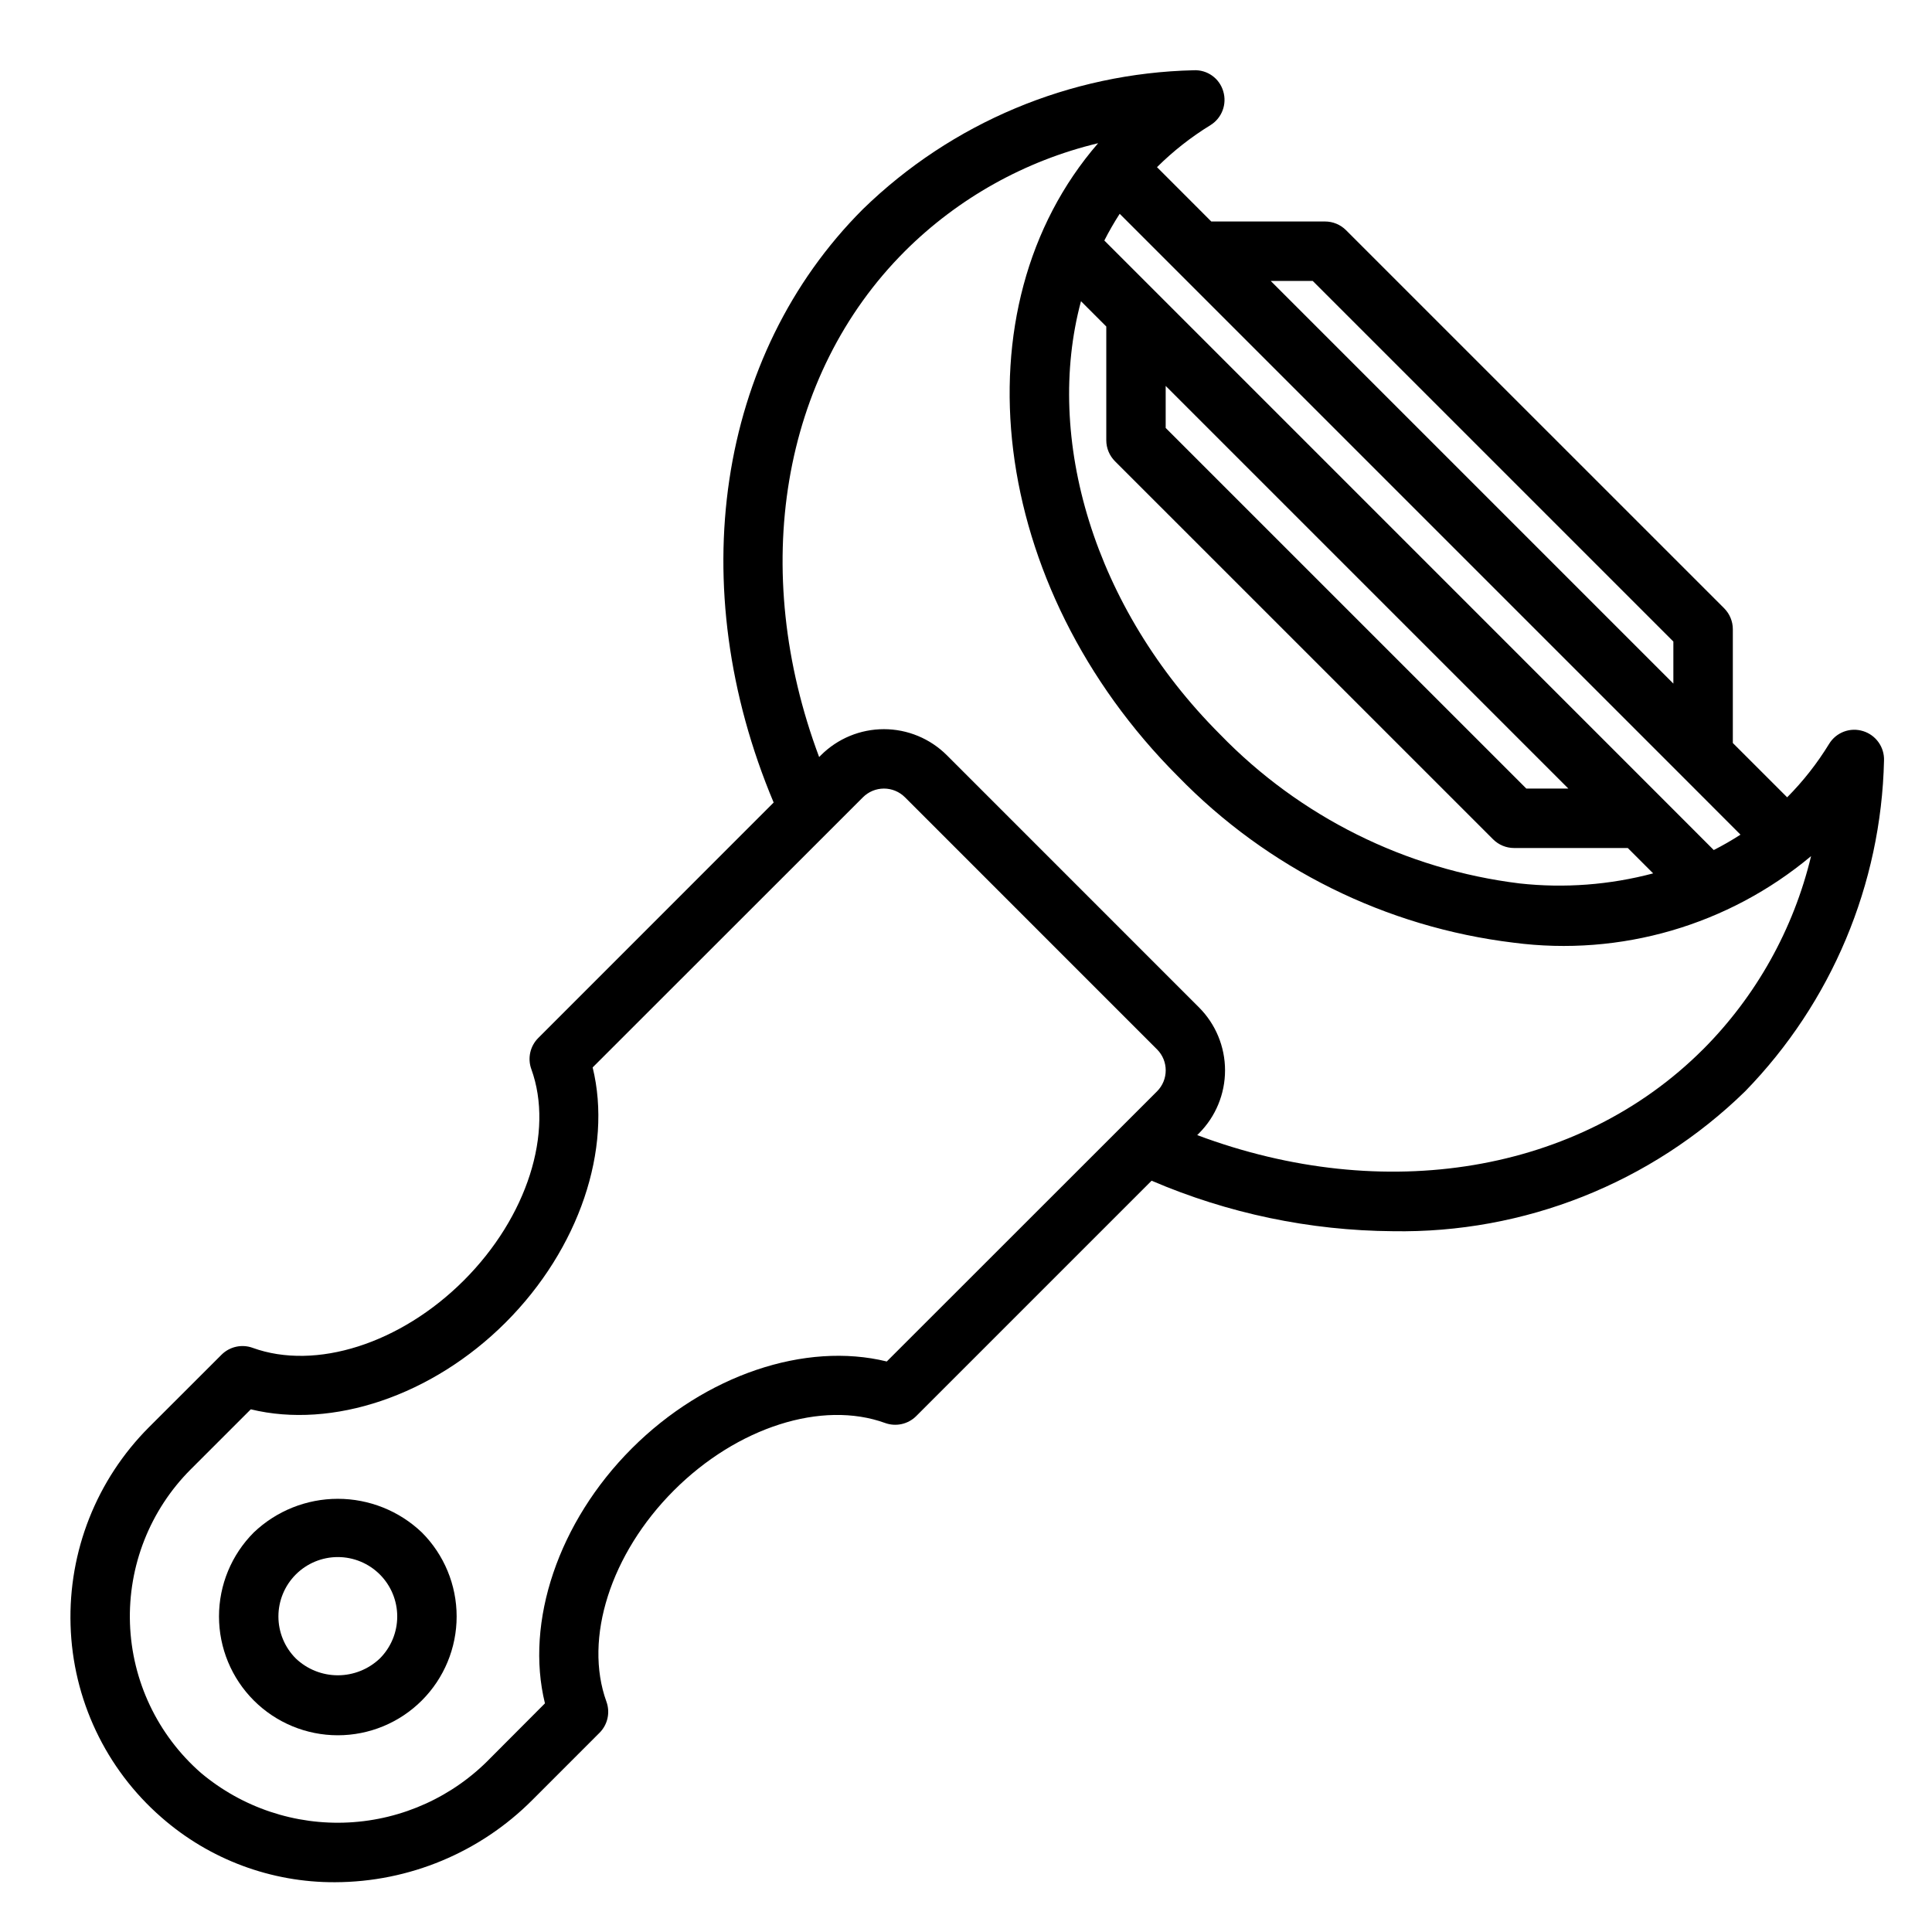 <?xml version="1.0" encoding="UTF-8"?>
<!-- Uploaded to: ICON Repo, www.iconrepo.com, Generator: ICON Repo Mixer Tools -->
<svg fill="#000000" width="800px" height="800px" version="1.1" viewBox="144 144 512 512" xmlns="http://www.w3.org/2000/svg">
 <g>
  <path d="m637.73 337.75c-3.418-1.07-7.125 0.324-8.992 3.379-3.144 5.137-6.875 9.895-11.121 14.168l-14.398-14.391v-30.148c0-2.09-0.832-4.09-2.305-5.566l-100.2-100.19c-1.477-1.477-3.481-2.305-5.566-2.305h-30.145l-14.387-14.398c4.277-4.246 9.031-7.981 14.168-11.133 3.035-1.879 4.422-5.566 3.387-8.98-1.008-3.445-4.246-5.746-7.828-5.566-32.82 0.758-64.141 13.906-87.66 36.809-38.762 38.762-47.742 99.977-23.656 157.25l-62.387 62.406c-2.16 2.16-2.875 5.375-1.832 8.25 6.062 16.727-1.117 39.227-17.879 55.984-16.758 16.758-39.242 23.938-55.984 17.871v-0.004c-2.871-1.035-6.086-0.32-8.242 1.836l-19.273 19.254c-13.824 13.867-21.324 32.816-20.727 52.391 0.57 19.625 9.316 38.117 24.129 51 12.715 11.129 29.059 17.223 45.957 17.141 19.656-0.051 38.488-7.906 52.348-21.848l17.742-17.75h0.004c2.156-2.16 2.871-5.371 1.832-8.242-6.07-16.727 1.117-39.234 17.879-55.992 16.758-16.758 39.242-23.938 55.977-17.863 2.875 1.039 6.09 0.32 8.25-1.844l62.371-62.371v0.004c20.207 8.672 41.941 13.223 63.93 13.383 34.816 0.605 68.43-12.738 93.352-37.062 22.906-23.516 36.059-54.828 36.812-87.648 0.137-3.562-2.141-6.773-5.551-7.824zm-32.48 27.441c-2.293 1.48-4.656 2.84-7.086 4.078l-13.965-13.98-147.54-147.55c1.234-2.43 2.598-4.793 4.074-7.082l149.04 149.04zm-174.78-141.37 6.707 6.707v30.141c0 2.086 0.828 4.09 2.305 5.566l100.2 100.19c1.477 1.477 3.477 2.305 5.566 2.305h30.133l6.723 6.723c-11.523 3.059-23.516 3.965-35.367 2.668-30.215-3.703-58.246-17.652-79.422-39.516-33.613-33.621-46.57-78.602-36.84-114.78zm22.449 33.59v-11.141l106.71 106.71h-11.133zm38.965-38.965 95.574 95.57v11.141l-106.71-106.71zm-112.88 286.36c-21.586-5.289-48.074 3.551-67.559 23.035s-28.34 45.98-23.027 67.566l-14.379 14.422c-9.91 10.266-23.348 16.391-37.598 17.137s-28.254-3.945-39.18-13.121c-11.484-10.039-18.297-24.383-18.816-39.629-0.516-15.242 5.309-30.02 16.086-40.809l15.934-15.926c21.594 5.266 48.074-3.543 67.559-23.035 19.484-19.492 28.34-45.98 23.035-67.566l71.637-71.598-0.004 0.004c1.477-1.477 3.481-2.309 5.57-2.309 2.086 0 4.09 0.832 5.566 2.309l66.793 66.801h0.004c3.07 3.074 3.07 8.059 0 11.133zm216.32-82.719c-32.859 32.859-84.508 41.297-134.05 22.727l0.465-0.465h-0.004c4.43-4.426 6.914-10.434 6.914-16.695 0-6.262-2.484-12.266-6.914-16.695l-66.793-66.801c-4.43-4.43-10.438-6.922-16.699-6.922-6.266 0-12.273 2.492-16.703 6.922l-0.457 0.465c-18.578-49.594-10.141-101.2 22.719-134.05v-0.004c14.117-14.066 31.84-23.969 51.215-28.621-37.926 43.738-29.125 117.49 21.152 167.79v-0.004c23.742 24.434 55.137 39.992 88.957 44.086 28.328 3.711 56.914-4.606 78.828-22.941-4.652 19.379-14.559 37.102-28.629 51.215z"/>
  <path d="m211.26 550.11c-5.902 5.906-9.223 13.914-9.223 22.266s3.32 16.359 9.223 22.266c5.906 5.906 13.914 9.223 22.266 9.223 8.352 0 16.363-3.316 22.266-9.223 5.906-5.906 9.223-13.914 9.223-22.266s-3.316-16.359-9.223-22.266c-6-5.719-13.973-8.91-22.266-8.91-8.289 0-16.262 3.191-22.266 8.91zm33.402 33.402c-3 2.859-6.988 4.457-11.137 4.457-4.144 0-8.133-1.598-11.133-4.457-2.953-2.953-4.609-6.957-4.609-11.133 0-4.176 1.66-8.18 4.613-11.133 2.949-2.949 6.957-4.609 11.129-4.609 4.176 0 8.18 1.66 11.133 4.609 2.953 2.953 4.613 6.957 4.613 11.133 0 4.176-1.656 8.18-4.609 11.133z"/>
 </g>
</svg>
